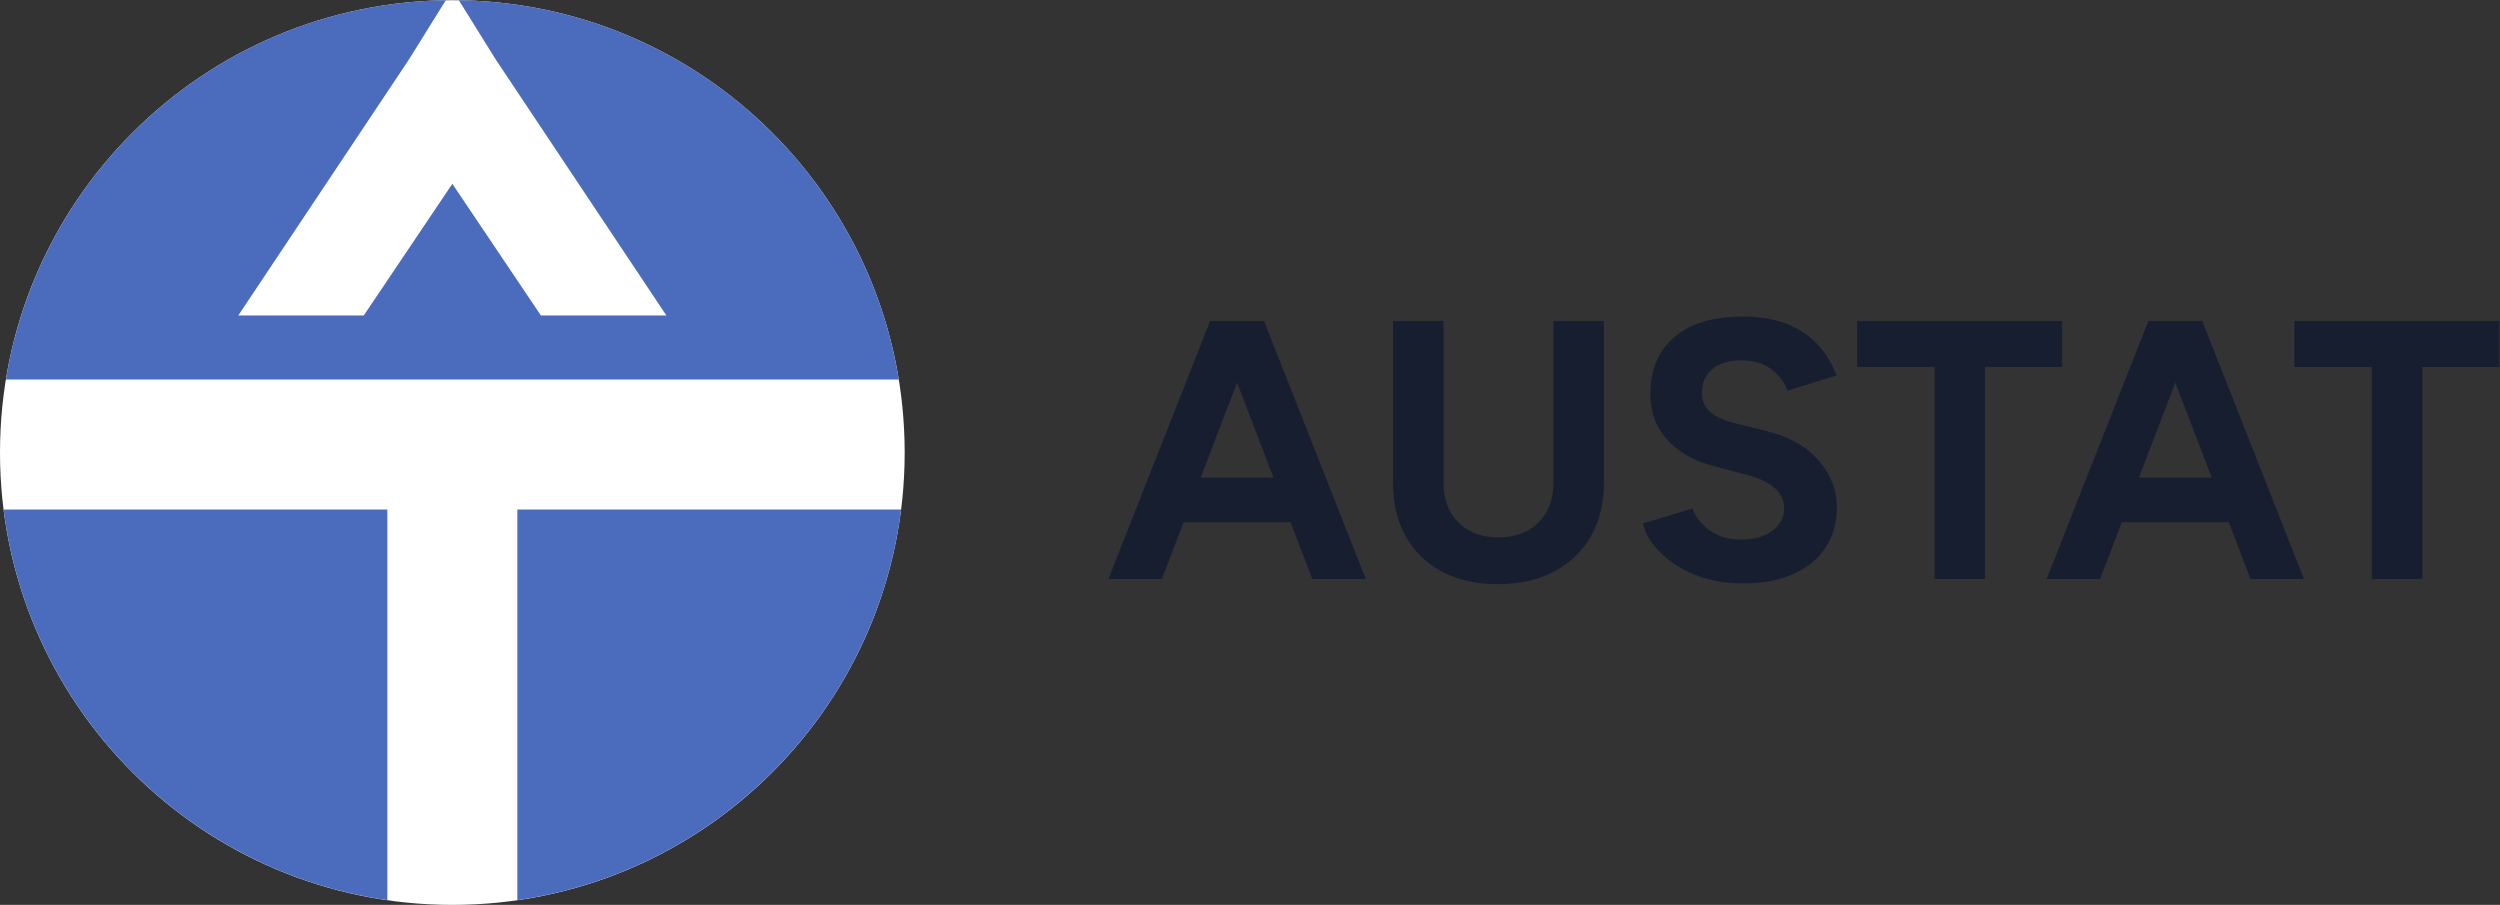 <?xml version="1.0" encoding="UTF-8" standalone="no"?>
<!-- Created with Inkscape (http://www.inkscape.org/) -->

<svg
   version="1.1"
   id="svg2"
   width="940.56"
   height="340.44"
   viewBox="0 0 940.56 340.44"
   sodipodi:docname="austat-logo.eps"
   xmlns:inkscape="http://www.inkscape.org/namespaces/inkscape"
   xmlns:sodipodi="http://sodipodi.sourceforge.net/DTD/sodipodi-0.dtd"
   xmlns="http://www.w3.org/2000/svg"
   xmlns:svg="http://www.w3.org/2000/svg">
  <rect x="0" y="0" width="940.56" height="340.44" fill="#333333" stroke="none"/>
  <defs
     id="defs6" />
  <sodipodi:namedview
     id="namedview4"
     pagecolor="#ffffff"
     bordercolor="#000000"
     borderopacity="0.25"
     inkscape:showpageshadow="2"
     inkscape:pageopacity="0.0"
     inkscape:pagecheckerboard="0"
     inkscape:deskcolor="#d1d1d1" />
  <g
     id="g8"
     inkscape:groupmode="layer"
     inkscape:label="ink_ext_XXXXXX"
     transform="matrix(1.333,0,0,-1.333,0,340.44)">
    <g
       id="g10"
       transform="scale(0.1)">
      <path
         d="M 2553.34,1276.67 C 2553.34,571.582 1981.76,0 1276.67,0 571.586,0 0.004,571.582 0.004,1276.67 0.004,1981.76 571.586,2553.34 1276.67,2553.34 c 705.09,0 1276.67,-571.58 1276.67,-1276.67"
         style="fill:#ffffff;fill-opacity:1;fill-rule:nonzero;stroke:none"
         id="path12" />
      <path
         d="m 2536.75,1482.71 c -97.48,601.35 -614.95,1061.78 -1241.71,1070.63 l 104.42,-167.75 481.25,-721.93 h -354.16 l -249.88,371.49 -249.88,-371.49 H 672.641 l 481.249,721.95 104.41,167.73 C 631.535,2544.49 114.07,2084.06 16.59,1482.71 H 2536.75"
         style="fill:#4b6bbc;fill-opacity:1;fill-rule:nonzero;stroke:none"
         id="path14" />
      <path
         d="M 1093.23,1115.83 H 10.074 C 81.676,547.02 527.531,94.801 1093.23,13.391 V 1115.83"
         style="fill:#4b6bbc;fill-opacity:1;fill-rule:nonzero;stroke:none"
         id="path16" />
      <path
         d="M 1460.11,1115.83 V 13.391 C 2025.81,94.801 2471.66,547.02 2543.27,1115.83 H 1460.11"
         style="fill:#4b6bbc;fill-opacity:1;fill-rule:nonzero;stroke:none"
         id="path18" />
      <path
         d="m 3703.8,919.781 -278.85,728.349 h 142.55 l 287.17,-728.349 z m -440.13,160.239 v 125.9 h 456.78 v -125.9 z m -135.26,-160.239 287.17,728.349 h 142.55 L 3279.28,919.781 h -150.87"
         style="fill:#161e2f;fill-opacity:1;fill-rule:nonzero;stroke:none"
         id="path20" />
      <path
         d="m 4227.16,905.211 c -60.36,0 -112.73,11.809 -157.11,35.379 -44.41,23.582 -78.57,56.711 -102.49,99.37 -23.94,42.66 -35.9,93.12 -35.9,151.4 v 456.77 h 142.55 v -456.77 c 0,-31.22 6.4,-58.45 19.24,-81.68 12.83,-23.26 30.86,-41.11 54.11,-53.59 23.23,-12.49 50.46,-18.73 81.68,-18.73 31.22,0 58.42,6.24 81.68,18.73 23.23,12.48 41.25,30.33 54.1,53.59 12.83,23.23 19.25,50.46 19.25,81.68 v 456.77 h 142.54 v -456.77 c 0,-58.28 -12.32,-108.74 -36.93,-151.4 -24.63,-42.659 -59.31,-75.788 -104.05,-99.37 -44.74,-23.57 -97.64,-35.379 -158.67,-35.379"
         style="fill:#161e2f;fill-opacity:1;fill-rule:nonzero;stroke:none"
         id="path22" />
      <path
         d="m 4919.08,907.289 c -36.78,0 -71.11,4.531 -103.01,13.543 -31.91,9 -60.35,21.668 -85.32,37.969 -24.97,16.301 -45.62,34.5 -61.91,54.629 -16.3,20.1 -26.89,41.26 -31.73,63.46 l 139.42,41.62 c 9,-23.58 24.97,-43.87 47.86,-60.86 22.89,-17.01 51.67,-25.85 86.36,-26.54 36.77,-0.69 66.76,7.29 90.01,23.94 23.23,16.65 34.85,38.14 34.85,64.51 0,22.89 -9.2,42.14 -27.57,57.74 -18.38,15.61 -43.54,27.58 -75.44,35.9 l -94.68,24.97 c -35.37,9.01 -66.59,22.72 -93.65,41.1 -27.05,18.38 -48.22,41.1 -63.46,68.16 -15.27,27.05 -22.89,58.6 -22.89,94.68 0,68.67 22.7,122.26 68.15,160.75 45.42,38.5 109.77,57.75 193.01,57.75 46.46,0 87.22,-6.76 122.26,-20.29 35.01,-13.52 64.33,-32.77 87.92,-57.74 23.57,-24.98 41.62,-54.47 54.11,-88.45 l -138.39,-42.66 c -8.32,23.58 -23.6,43.7 -45.78,60.35 -22.21,16.65 -50.31,24.98 -84.28,24.98 -34.7,0 -61.91,-7.99 -81.68,-23.94 -19.78,-15.96 -29.66,-38.5 -29.66,-67.63 0,-22.89 7.8,-40.93 23.41,-54.1 15.61,-13.19 36.94,-23.26 63.99,-30.18 l 95.73,-23.93 c 62.43,-15.27 110.97,-42.66 145.67,-82.2 34.68,-39.54 52.02,-83.59 52.02,-132.15 0,-43.01 -10.4,-80.63 -31.21,-112.89 -20.81,-32.249 -50.99,-57.401 -90.53,-75.428 -39.54,-18.032 -87.4,-27.063 -143.58,-27.063"
         style="fill:#161e2f;fill-opacity:1;fill-rule:nonzero;stroke:none"
         id="path24" />
      <path
         d="m 5460.11,919.781 v 598.289 h -218.49 v 130.06 h 578.5 V 1518.07 H 5602.66 V 919.781 h -142.55"
         style="fill:#161e2f;fill-opacity:1;fill-rule:nonzero;stroke:none"
         id="path26" />
      <path
         d="m 6351.82,919.781 -278.84,728.349 h 142.54 L 6502.7,919.781 Z M 5911.7,1080.02 v 125.9 h 456.77 v -125.9 z m -135.27,-160.239 287.18,728.349 h 142.55 L 5927.31,919.781 h -150.88"
         style="fill:#161e2f;fill-opacity:1;fill-rule:nonzero;stroke:none"
         id="path28" />
      <path
         d="m 6694.15,919.781 v 598.289 h -218.5 v 130.06 h 578.51 V 1518.07 H 6836.7 V 919.781 h -142.55"
         style="fill:#161e2f;fill-opacity:1;fill-rule:nonzero;stroke:none"
         id="path30" />
    </g>
  </g>
</svg>

